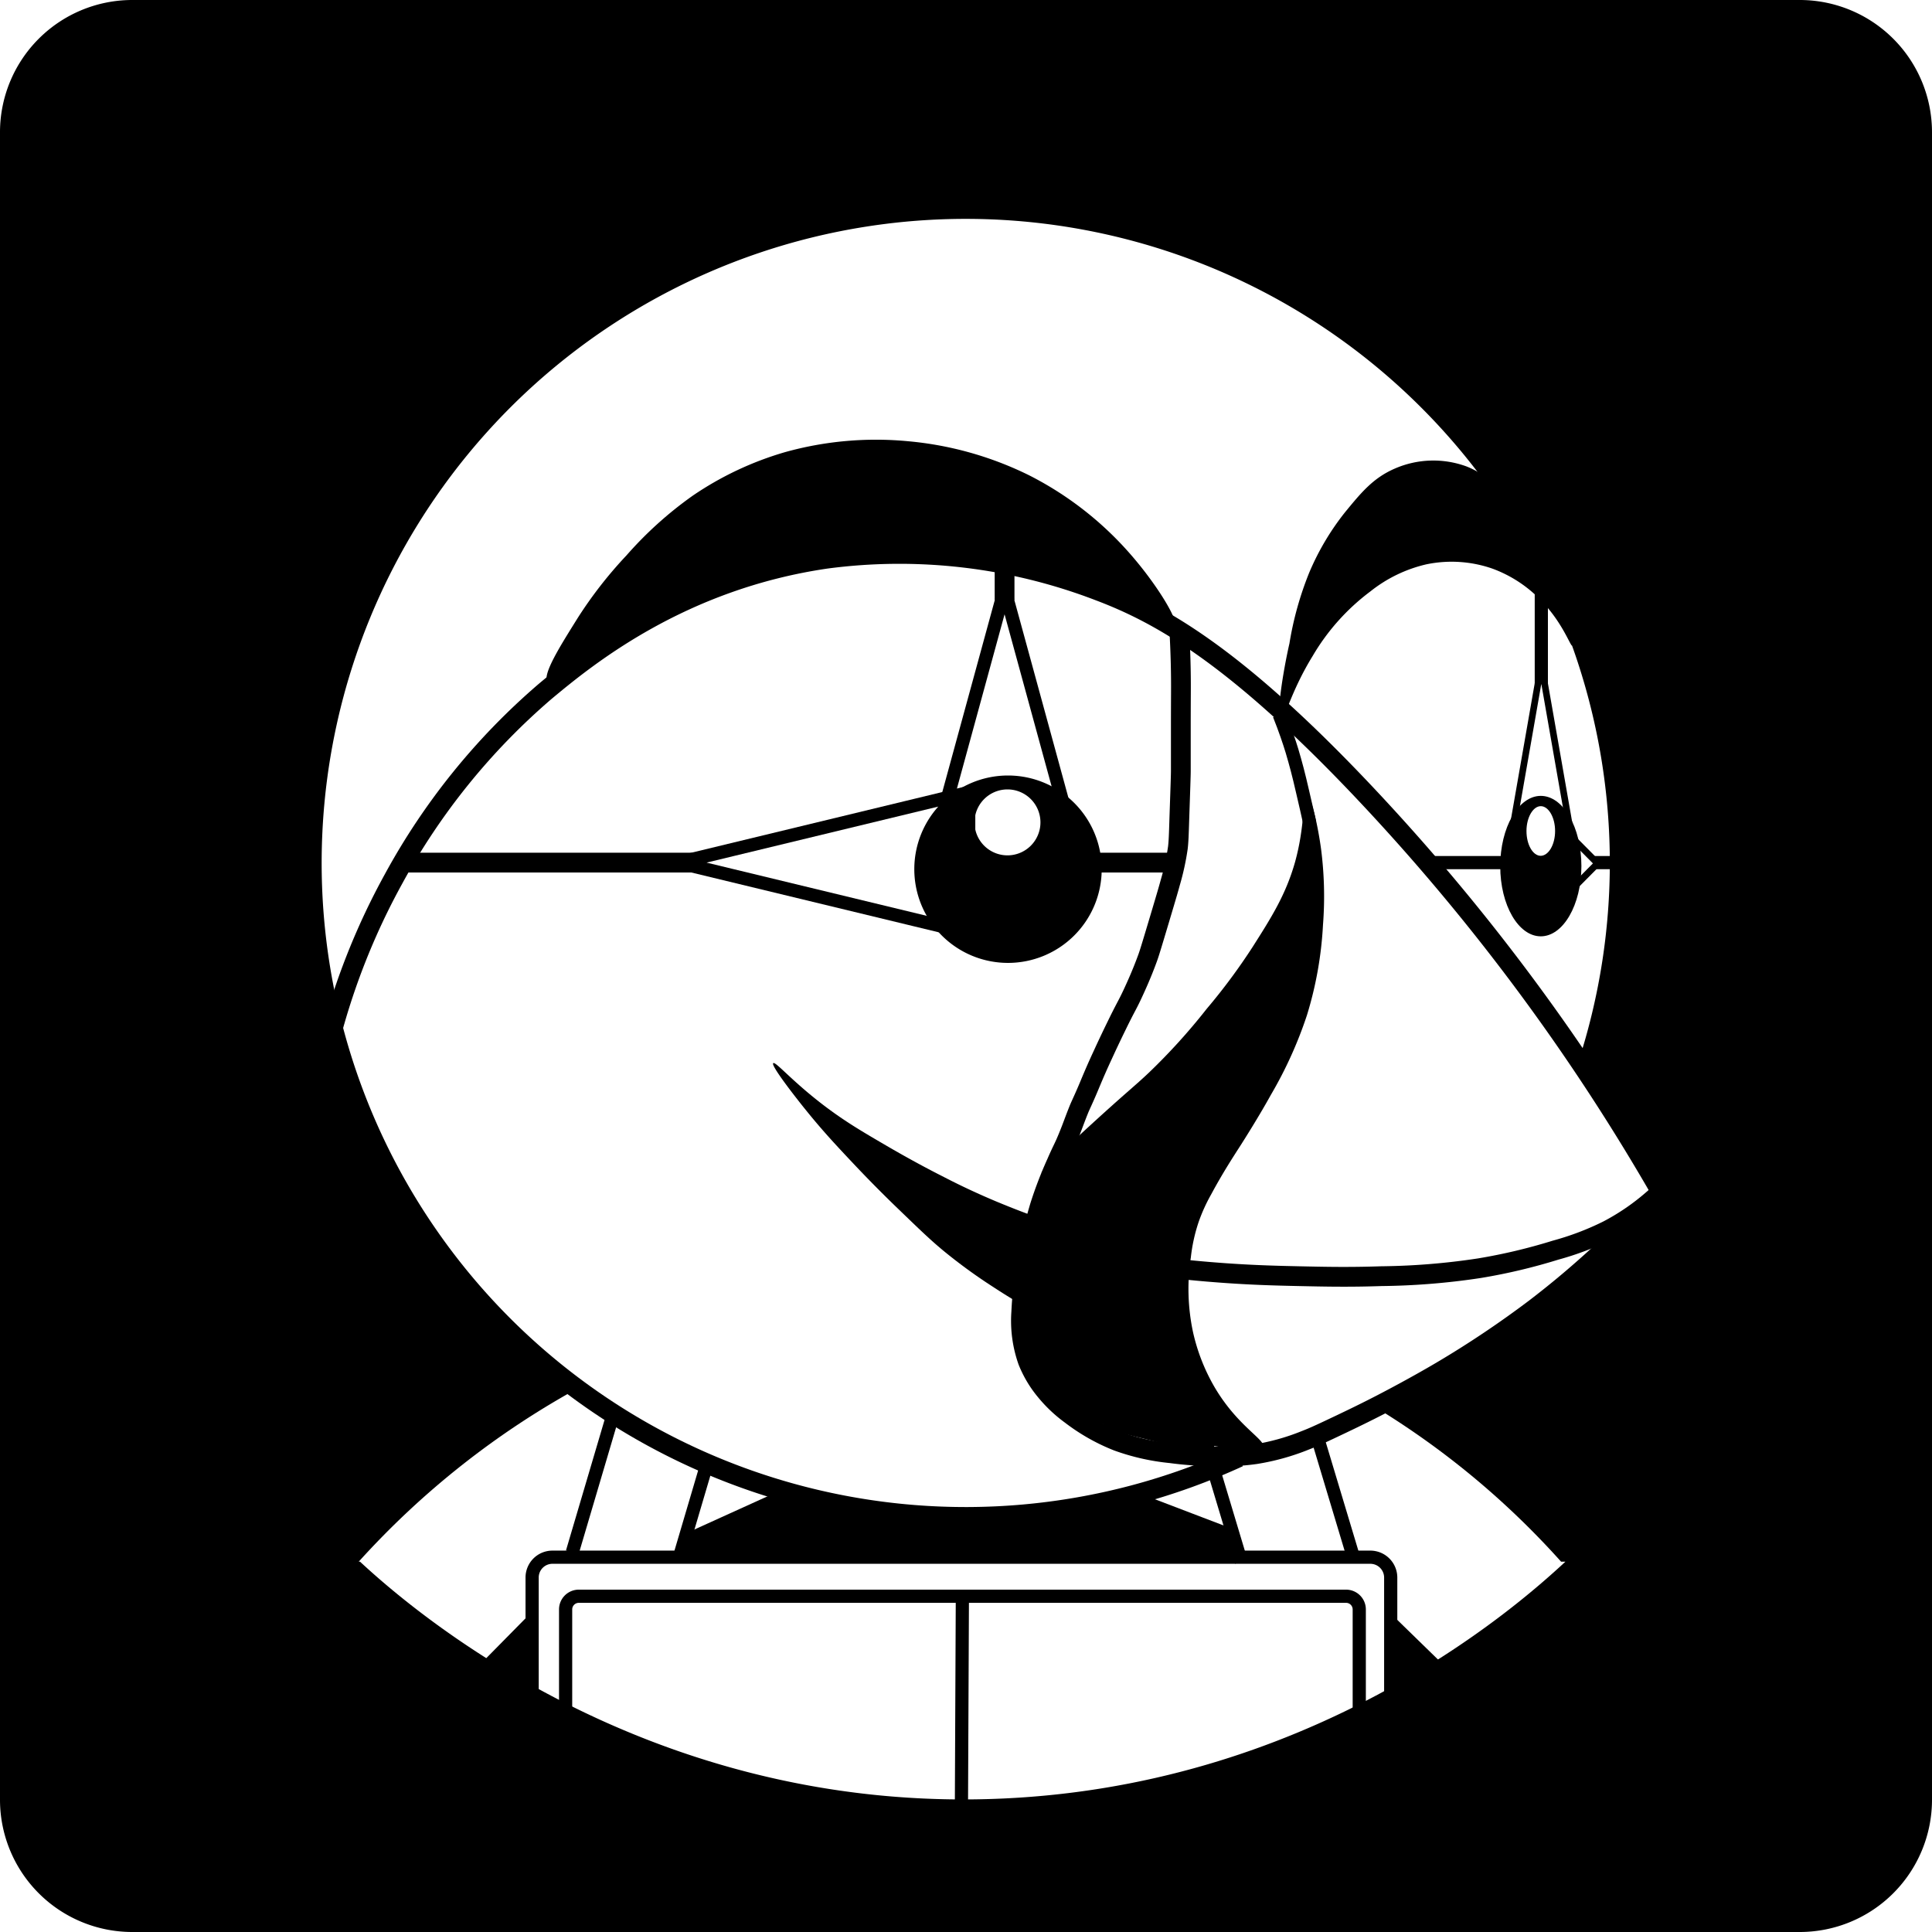 <svg id="Layer_1" data-name="Layer 1" xmlns="http://www.w3.org/2000/svg" viewBox="0 0 293 293"><defs><style>.cls-1,.cls-2,.cls-3{fill:none;}.cls-1,.cls-2,.cls-3,.cls-4{stroke:#000;stroke-miterlimit:10;}.cls-1{stroke-width:3px;}.cls-2,.cls-4{stroke-width:2px;}</style></defs><path d="M273,0H20A20.06,20.06,0,0,0,0,20V273a20.06,20.06,0,0,0,20,20H273a20.06,20.06,0,0,0,20-20V20A20.06,20.06,0,0,0,273,0ZM228.7,201.28c-5.43,3.69-14.34,9.73-20.22,12.07a125.16,125.16,0,0,1,28.27,23.49h.65c-7.73,7.19-39.06,34.62-87.52,36-53.36,1.54-88.38-29.61-95.28-36h-.2A127.64,127.64,0,0,1,88,210.34a99.38,99.38,0,1,1,152.07-46.92L252.63,181A147.39,147.39,0,0,1,228.7,201.28Z"/><path class="cls-1" d="M252.63,182a321.85,321.85,0,0,0-45.89-62C187,99.13,175.64,93,166.62,89.6a84.46,84.46,0,0,0-41.33-4.86c-22,3.21-36.18,14.75-42.55,20.06a101.18,101.18,0,0,0-23.1,28.57A104.62,104.62,0,0,0,48.09,166.8"/><path d="M83.07,103.54c1.69,1.92,12-10.38,29.29-16.41a70,70,0,0,1,33.4-2.71c11.8,1.91,26.43,7.58,26.43,7.58h0c5.7,3.38,6,3.1,6,3.1.74-.75-2.68-6.4-6.77-11.07a51,51,0,0,0-15.33-11.94,51.92,51.92,0,0,0-18.44-5.18,51.35,51.35,0,0,0-18.56,1.65,49.17,49.17,0,0,0-14,6.59A57.56,57.56,0,0,0,95,84.24a64.28,64.28,0,0,0-7.33,9.39C85,97.91,82.1,102.44,83.07,103.54Z"/><path class="cls-1" d="M187.86,221a99.18,99.18,0,1,1,52.65-58.64"/><path d="M194.26,109c.61.17,1.42-4,4.81-9.51a33.17,33.17,0,0,1,8.76-9.8,21.32,21.32,0,0,1,8.46-4.1,18.82,18.82,0,0,1,10,.63,19.49,19.49,0,0,1,7,4.42c3.65,3.56,4.86,7.39,5.14,7.27.51-.23-1.38-6.76-4.41-13.34a37.31,37.31,0,0,0-4.05-7.18c-2-2.64-4-5.24-7.56-6.65a14.61,14.61,0,0,0-10.87.32c-3.27,1.41-5.09,3.62-7.56,6.63a39.06,39.06,0,0,0-5.43,9.16,49.77,49.77,0,0,0-3,10.74C194.59,101.78,193.49,108.74,194.26,109Z"/><path d="M152.87,117.61a14.21,14.21,0,1,0,14.21,14.21A14.21,14.21,0,0,0,152.87,117.61Zm-.08,12.11a5,5,0,1,1,5-5A5,5,0,0,1,152.79,129.72Z"/><path d="M233.67,120.7c-3.4,0-6.15,4.78-6.15,10.67S230.27,142,233.67,142s6.16-4.78,6.16-10.66S237.07,120.7,233.67,120.7Zm0,9.09c-1.2,0-2.17-1.69-2.17-3.76s1-3.77,2.17-3.77,2.17,1.69,2.17,3.77S234.84,129.79,233.64,129.79Z"/><polygon class="cls-2" points="102.9 130.82 146.91 141.46 146.91 120.18 102.9 130.82"/><line class="cls-1" x1="61.09" y1="130.82" x2="105.15" y2="130.82"/><polygon class="cls-2" points="152.35 89.37 140.56 132.49 164.14 132.49 152.35 89.37"/><line class="cls-1" x1="152.35" y1="85.93" x2="152.35" y2="90.99"/><polygon class="cls-3" points="233.75 100.81 228.5 130.82 239 130.82 233.75 100.81"/><line class="cls-2" x1="233.75" y1="90.12" x2="233.75" y2="103.74"/><polygon class="cls-3" points="242.28 130.94 237.41 126.03 237.41 135.85 242.28 130.94"/><line class="cls-2" x1="246.64" y1="130.82" x2="241.81" y2="130.82"/><line class="cls-2" x1="228.5" y1="130.82" x2="216.22" y2="130.82"/><line class="cls-1" x1="165.18" y1="130.82" x2="178.27" y2="130.82"/><path d="M155.76,198.32c-1.37-.78-3.18-1.85-5.24-3.21a80.54,80.54,0,0,1-6.92-5c-2.11-1.7-3.72-3.24-6.93-6.34-4.18-4-7.09-7.14-7.8-7.89-2.15-2.29-4.12-4.4-6.51-7.35-1.76-2.17-5.48-6.94-5.1-7.29s3.3,3.31,9.21,7.53c2.57,1.83,4.72,3.09,8.27,5.16,3.89,2.26,6.94,3.83,8.15,4.44,1.93,1,4.54,2.3,8.1,3.8,2.4,1,4.48,1.8,6.1,2.37"/><path class="cls-1" d="M173,191.72c2.77.39,6.5.86,10.94,1.21,5.31.43,9.36.53,13.07.61s7.53.17,12.46,0a106,106,0,0,0,14.9-1.21,86.26,86.26,0,0,0,11.55-2.74,43.24,43.24,0,0,0,7.9-3,35.27,35.27,0,0,0,7.71-5.46"/><path d="M160.16,176.39c1.11-1.94,2.27-3.07,5.25-5.79,5.71-5.22,6.58-5.8,8.81-7.91A93.3,93.3,0,0,0,183,153a91,91,0,0,0,7-9.44c2.87-4.51,5-7.9,6.39-12.78,1.61-5.78,1.1-10,1.82-10s1.71,4.83,2.13,7.92a56.07,56.07,0,0,1,.3,11.56,56.51,56.51,0,0,1-2.43,13.69A62.88,62.88,0,0,1,192.76,166c-1.84,3.33-4.06,6.82-4.56,7.61-1.16,1.81-2.72,4.18-4.56,7.6a25.84,25.84,0,0,0-1.82,4,25.45,25.45,0,0,0-1.22,5.48,31.56,31.56,0,0,0,.31,11.25,29.2,29.2,0,0,0,3.34,8.52c3.65,6.15,7.95,7.95,7.36,9.22-.45,1-3.19.4-14.05-1.61-9.36-1.73-10.37-1.87-12.35-3-1.35-.75-7-3.9-8.92-10.18-.62-2-.56-3.84-.46-7.53.12-4,.76-7.15,2-13.24C159.07,178.55,159.6,177.38,160.16,176.39Z"/><path class="cls-4" d="M194,108.4c.9,2.24,1.53,4.14,1.94,5.48.59,2,1,3.53,1.6,6.16.46,1.95.82,3.56,1.06,4.66"/><path class="cls-1" d="M178.86,95.73c.08,1.46.18,3.59.22,6.17s0,3.31,0,8.66c0,4.53,0,4.38,0,6.38,0,.65-.08,2.88-.23,7.3-.07,2.28-.11,3.44-.22,4.33a38.06,38.06,0,0,1-1.14,5.24c-.26.95-.44,1.59-1.6,5.47-1.49,5-1.62,5.36-1.82,5.93-.91,2.51-1.8,4.43-2.28,5.47-.88,1.89-1,1.89-2.51,5-.95,1.94-1.66,3.48-2.05,4.33-.68,1.47-1.14,2.5-2,4.56s-1.28,2.88-1.6,3.65c-.8,2-.9,2.41-1.59,4.1-.77,1.89-.84,1.79-1.83,4.06a59.88,59.88,0,0,0-2.51,6.54c-.09.32-.49,1.61-.91,3.34-.32,1.35-.63,2.83-1,5a54.29,54.29,0,0,0-.91,7.75,18.34,18.34,0,0,0,1,7.41,16.88,16.88,0,0,0,2.68,4.5,20.61,20.61,0,0,0,3.87,3.65,29.23,29.23,0,0,0,7.07,4,33.07,33.07,0,0,0,8.05,1.82,52.37,52.37,0,0,0,5.93.46,36.82,36.82,0,0,0,6.91-.31,34.54,34.54,0,0,0,7.6-2.12c1.41-.54,2.79-1.2,5.55-2.51,1.25-.6,3.34-1.59,6.06-3,4.9-2.54,8.54-4.69,9.23-5.1a152.56,152.56,0,0,0,14-9.4,136.93,136.93,0,0,0,19.06-17.68"/><line class="cls-1" x1="167.53" y1="215.18" x2="184.15" y2="219.28"/><line class="cls-2" x1="92.97" y1="214.52" x2="86.79" y2="235.43"/><line class="cls-2" x1="107.56" y1="220.84" x2="102.97" y2="236.38"/><line class="cls-2" x1="199.47" y1="216.9" x2="205.27" y2="236.2"/><line class="cls-2" x1="183.2" y1="220.05" x2="188.25" y2="236.86"/><path class="cls-2" d="M80.7,256.82V239.23a3.08,3.08,0,0,1,3.07-3.07H207.83a3.09,3.09,0,0,1,3.08,3.07v18.5"/><path class="cls-2" d="M85.78,261.23V244.08a2,2,0,0,1,2-2H204.14a2,2,0,0,1,2,2v16.54"/><line class="cls-2" x1="145.95" y1="242.08" x2="145.8" y2="275.51"/><polygon points="79.74 245.39 72.17 253.07 80.87 256.11 79.74 245.39"/><polygon points="211.81 245.57 210.91 256.32 219.54 253.1 211.81 245.57"/><polygon points="104.12 232.5 117.23 226.55 138.81 230.09 159.18 229.52 173 226.55 186.73 231.79 187.81 235.38 103.27 235.38 104.12 232.5"/></svg>